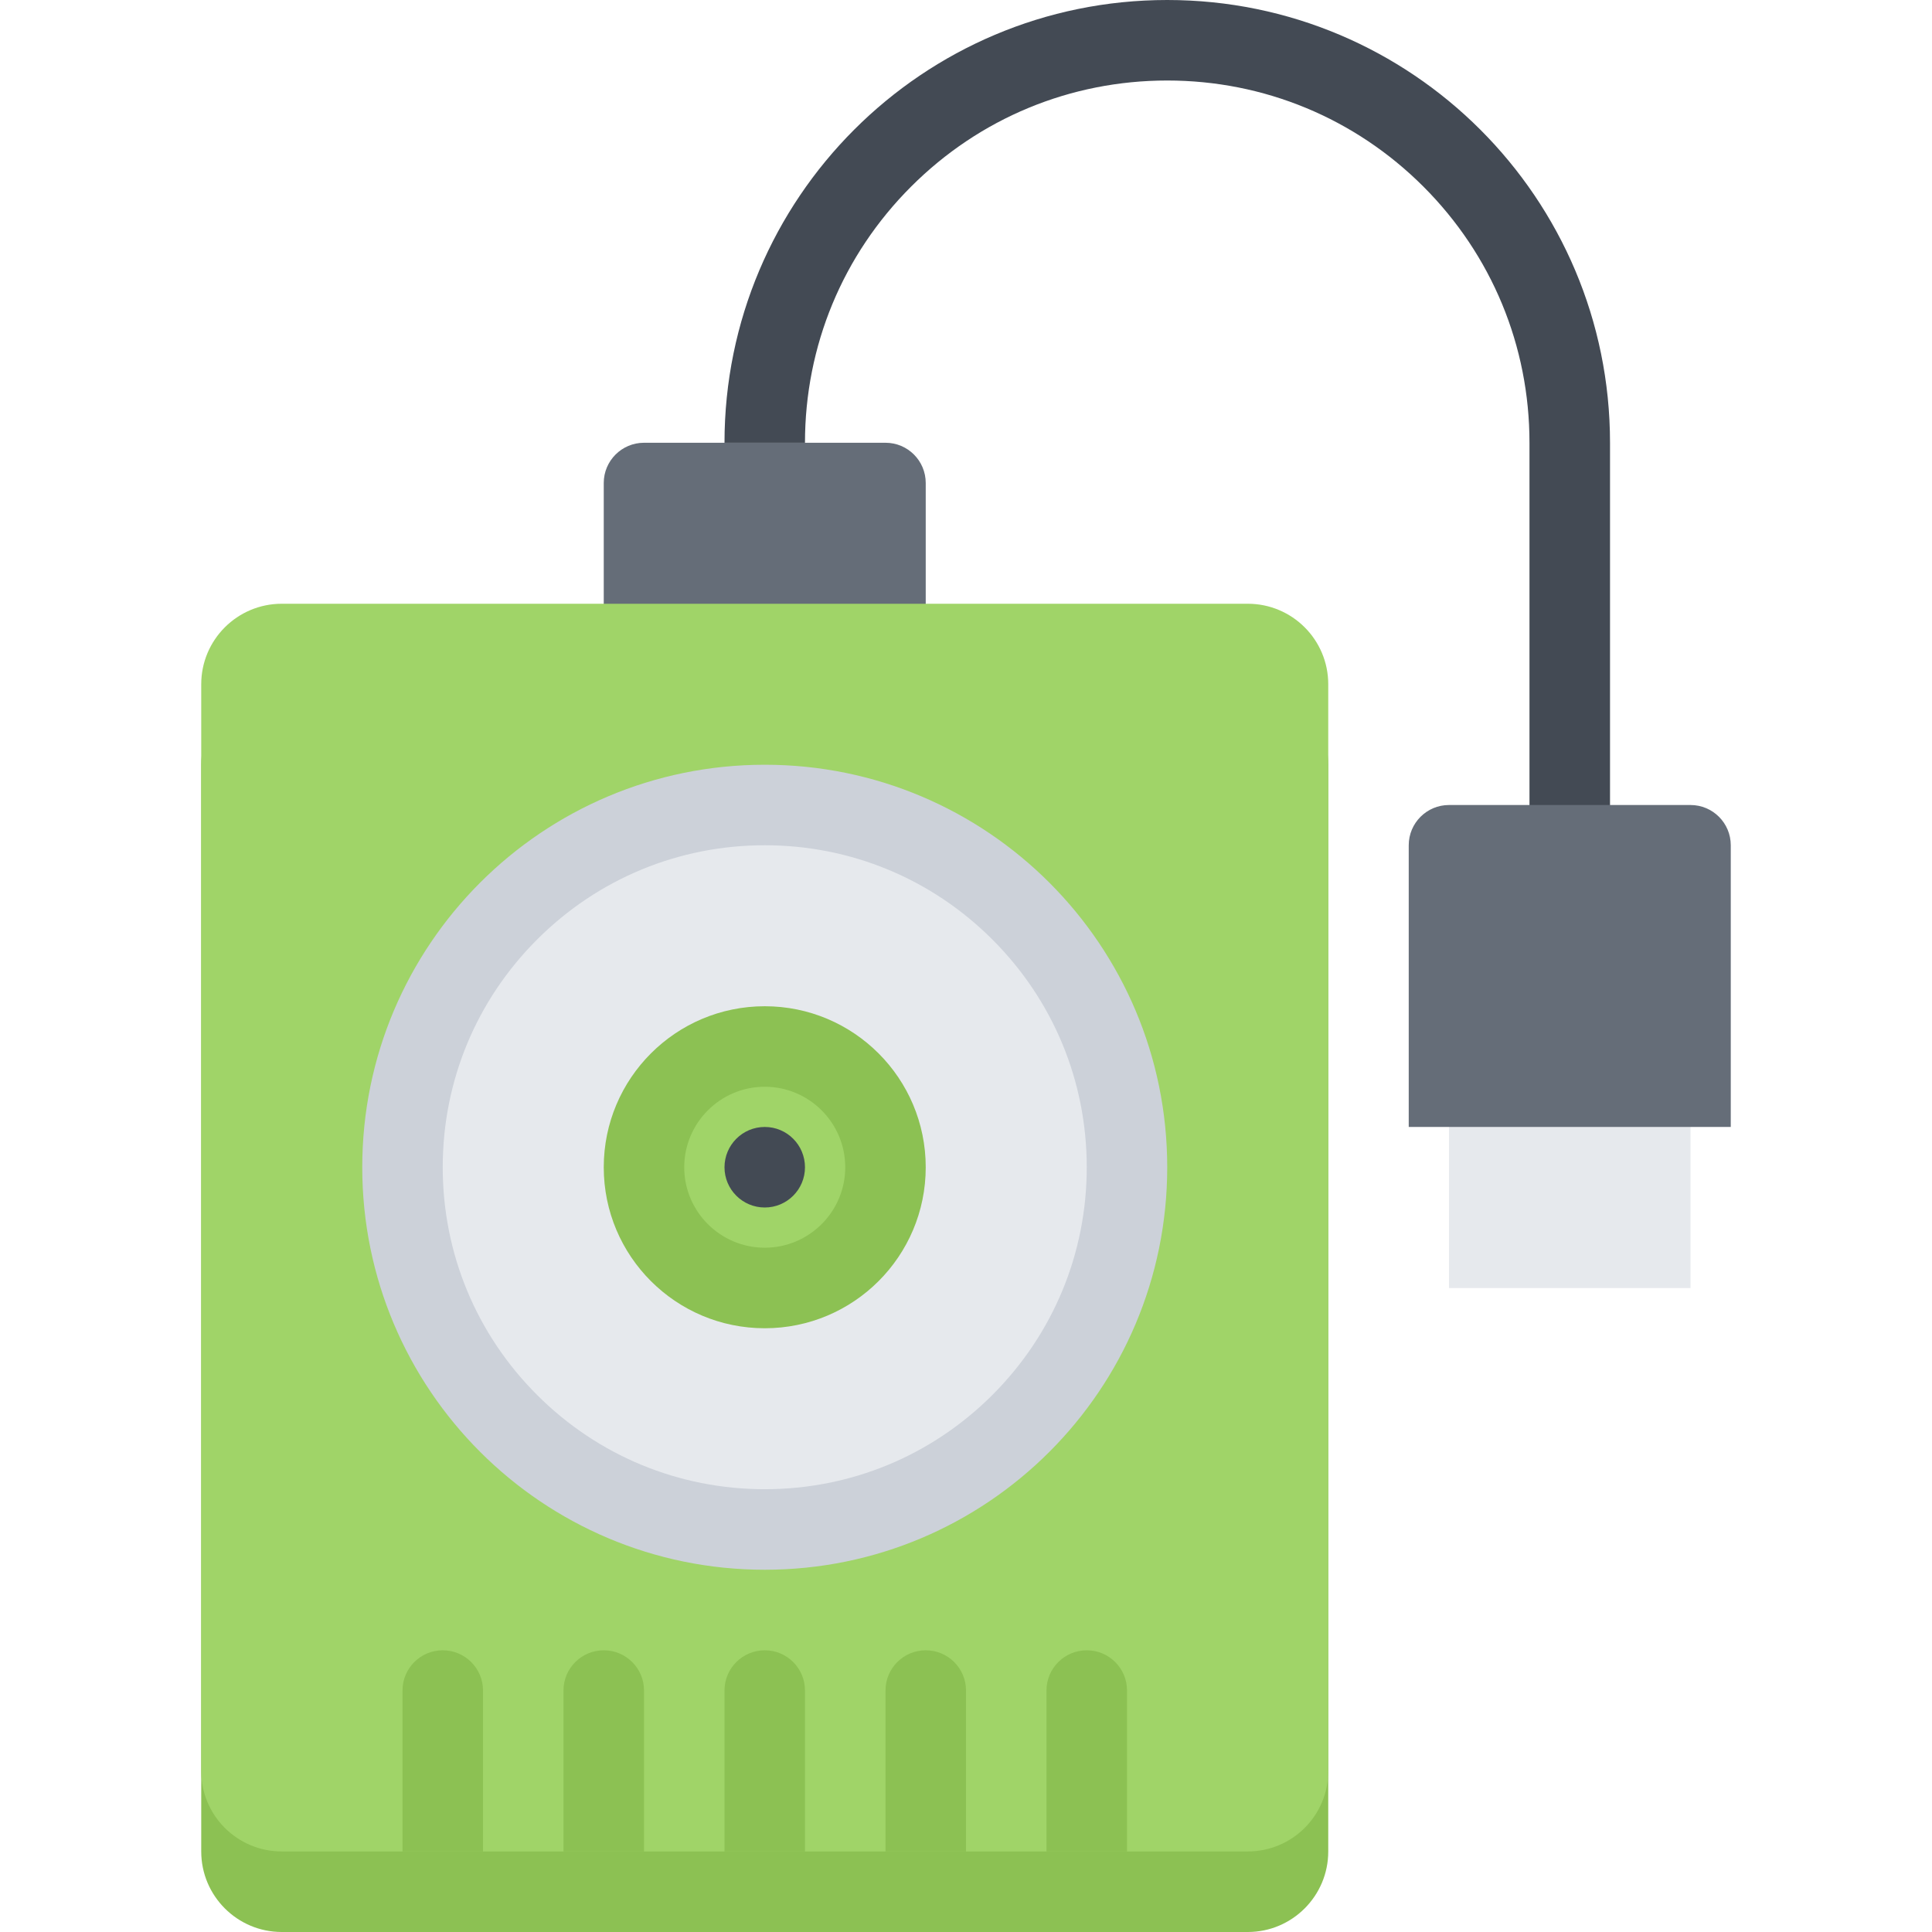 <?xml version="1.0" encoding="utf-8"?>
<!-- Uploaded to: SVG Repo, www.svgrepo.com, Generator: SVG Repo Mixer Tools -->
<!DOCTYPE svg PUBLIC "-//W3C//DTD SVG 1.1//EN" "http://www.w3.org/Graphics/SVG/1.1/DTD/svg11.dtd">
<svg xmlns="http://www.w3.org/2000/svg" xmlns:xlink="http://www.w3.org/1999/xlink" version="1.1" id="Layer_1"  width="512" height="512" viewBox="0 0 512 512" enable-background="new 0 0 512 512" xml:space="preserve">
<g id="external_hard_disk">
	<g>
		<path fill="#8CC153" d="M352,490.656c0,11.781-9.547,21.344-21.328,21.344h-256c-11.781,0-21.344-9.562-21.344-21.344V202.664    c0-11.781,9.562-21.328,21.344-21.328h256c11.781,0,21.328,9.547,21.328,21.328V490.656z"/>
	</g>
	<g>
		<path fill="#656D78" d="M245.328,192c0,5.891-4.766,10.664-10.656,10.664h-64c-5.891,0-10.672-4.773-10.672-10.664v-64    c0-5.891,4.781-10.664,10.672-10.664h64c5.891,0,10.656,4.773,10.656,10.664V192z"/>
	</g>
	<g>
		<path fill="#A0D468" d="M352,469.344c0,11.781-9.547,21.312-21.328,21.312h-256c-11.781,0-21.344-9.531-21.344-21.312V181.336    c0-11.789,9.562-21.336,21.344-21.336h256c11.781,0,21.328,9.547,21.328,21.336V469.344z"/>
	</g>
	<path fill="#E6E9ED" d="M202.672,405.344c-52.938,0-96-43.078-96-96c0-52.945,43.062-96.008,96-96.008   c52.922,0,96,43.062,96,96.008C298.672,362.266,255.594,405.344,202.672,405.344z"/>
	<path fill="#CCD1D9" d="M202.672,202.664C143.75,202.664,96,250.422,96,309.344C96,368.25,143.75,416,202.672,416   c58.906,0,106.656-47.75,106.656-106.656C309.328,250.422,261.578,202.664,202.672,202.664z M263,369.672   c-16.109,16.109-37.547,24.984-60.328,24.984c-22.797,0-44.234-8.875-60.344-24.984c-16.125-16.109-25-37.547-25-60.328   c0-22.812,8.875-44.234,25-60.352C158.438,232.875,179.875,224,202.672,224c22.781,0,44.219,8.875,60.328,24.992   c16.125,16.117,25,37.539,25,60.352C288,332.125,279.125,353.562,263,369.672z"/>
	<path fill="#A0D468" d="M202.672,341.344c-17.656,0-32-14.375-32-32c0-17.656,14.344-32,32-32c17.641,0,32,14.344,32,32   C234.672,326.969,220.312,341.344,202.672,341.344z"/>
	<path fill="#8CC153" d="M202.672,266.664c-23.562,0-42.672,19.102-42.672,42.68C160,332.906,179.109,352,202.672,352   s42.656-19.094,42.656-42.656C245.328,285.766,226.234,266.664,202.672,266.664z M202.672,330.656   c-11.766,0-21.344-9.562-21.344-21.312c0-11.781,9.578-21.344,21.344-21.344c11.75,0,21.328,9.562,21.328,21.344   C224,321.094,214.422,330.656,202.672,330.656z"/>
	<path fill="#434A54" d="M213.328,309.344c0,5.875-4.766,10.656-10.656,10.656S192,315.219,192,309.344   c0-5.906,4.781-10.688,10.672-10.688S213.328,303.438,213.328,309.344z"/>
	<path fill="#434A54" d="M309.328,0C244.531,0,192,52.531,192,117.336h21.328c0-25.648,9.984-49.75,28.125-67.883   c18.125-18.133,42.234-28.117,67.875-28.117s49.75,9.984,67.891,28.117c18.125,18.133,28.109,42.234,28.109,67.883v147.328h21.344   V117.336C426.672,52.531,374.141,0,309.328,0z"/>
	<g>
		<rect x="384" y="274.031" fill="#E6E9ED" width="64" height="67.312"/>
	</g>
	<g>
		<path fill="#656D78" d="M458.672,298.656h-85.344V224c0-5.891,4.781-10.664,10.672-10.664h64c5.891,0,10.672,4.773,10.672,10.664    V298.656z"/>
	</g>
	<g>
		<path fill="#8CC153" d="M117.328,437.344c-5.891,0-10.656,4.766-10.656,10.656v42.656H128V448    C128,442.109,123.219,437.344,117.328,437.344z"/>
		<path fill="#8CC153" d="M160,437.344c-5.891,0-10.672,4.766-10.672,10.656v42.656h21.344V448    C170.672,442.109,165.891,437.344,160,437.344z"/>
		<path fill="#8CC153" d="M202.672,437.344c-5.891,0-10.672,4.766-10.672,10.656v42.656h21.328V448    C213.328,442.109,208.562,437.344,202.672,437.344z"/>
		<path fill="#8CC153" d="M245.328,437.344c-5.891,0-10.656,4.766-10.656,10.656v42.656H256V448    C256,442.109,251.219,437.344,245.328,437.344z"/>
		<path fill="#8CC153" d="M288,437.344c-5.891,0-10.672,4.766-10.672,10.656v42.656h21.344V448    C298.672,442.109,293.891,437.344,288,437.344z"/>
	</g>
</g>
</svg>